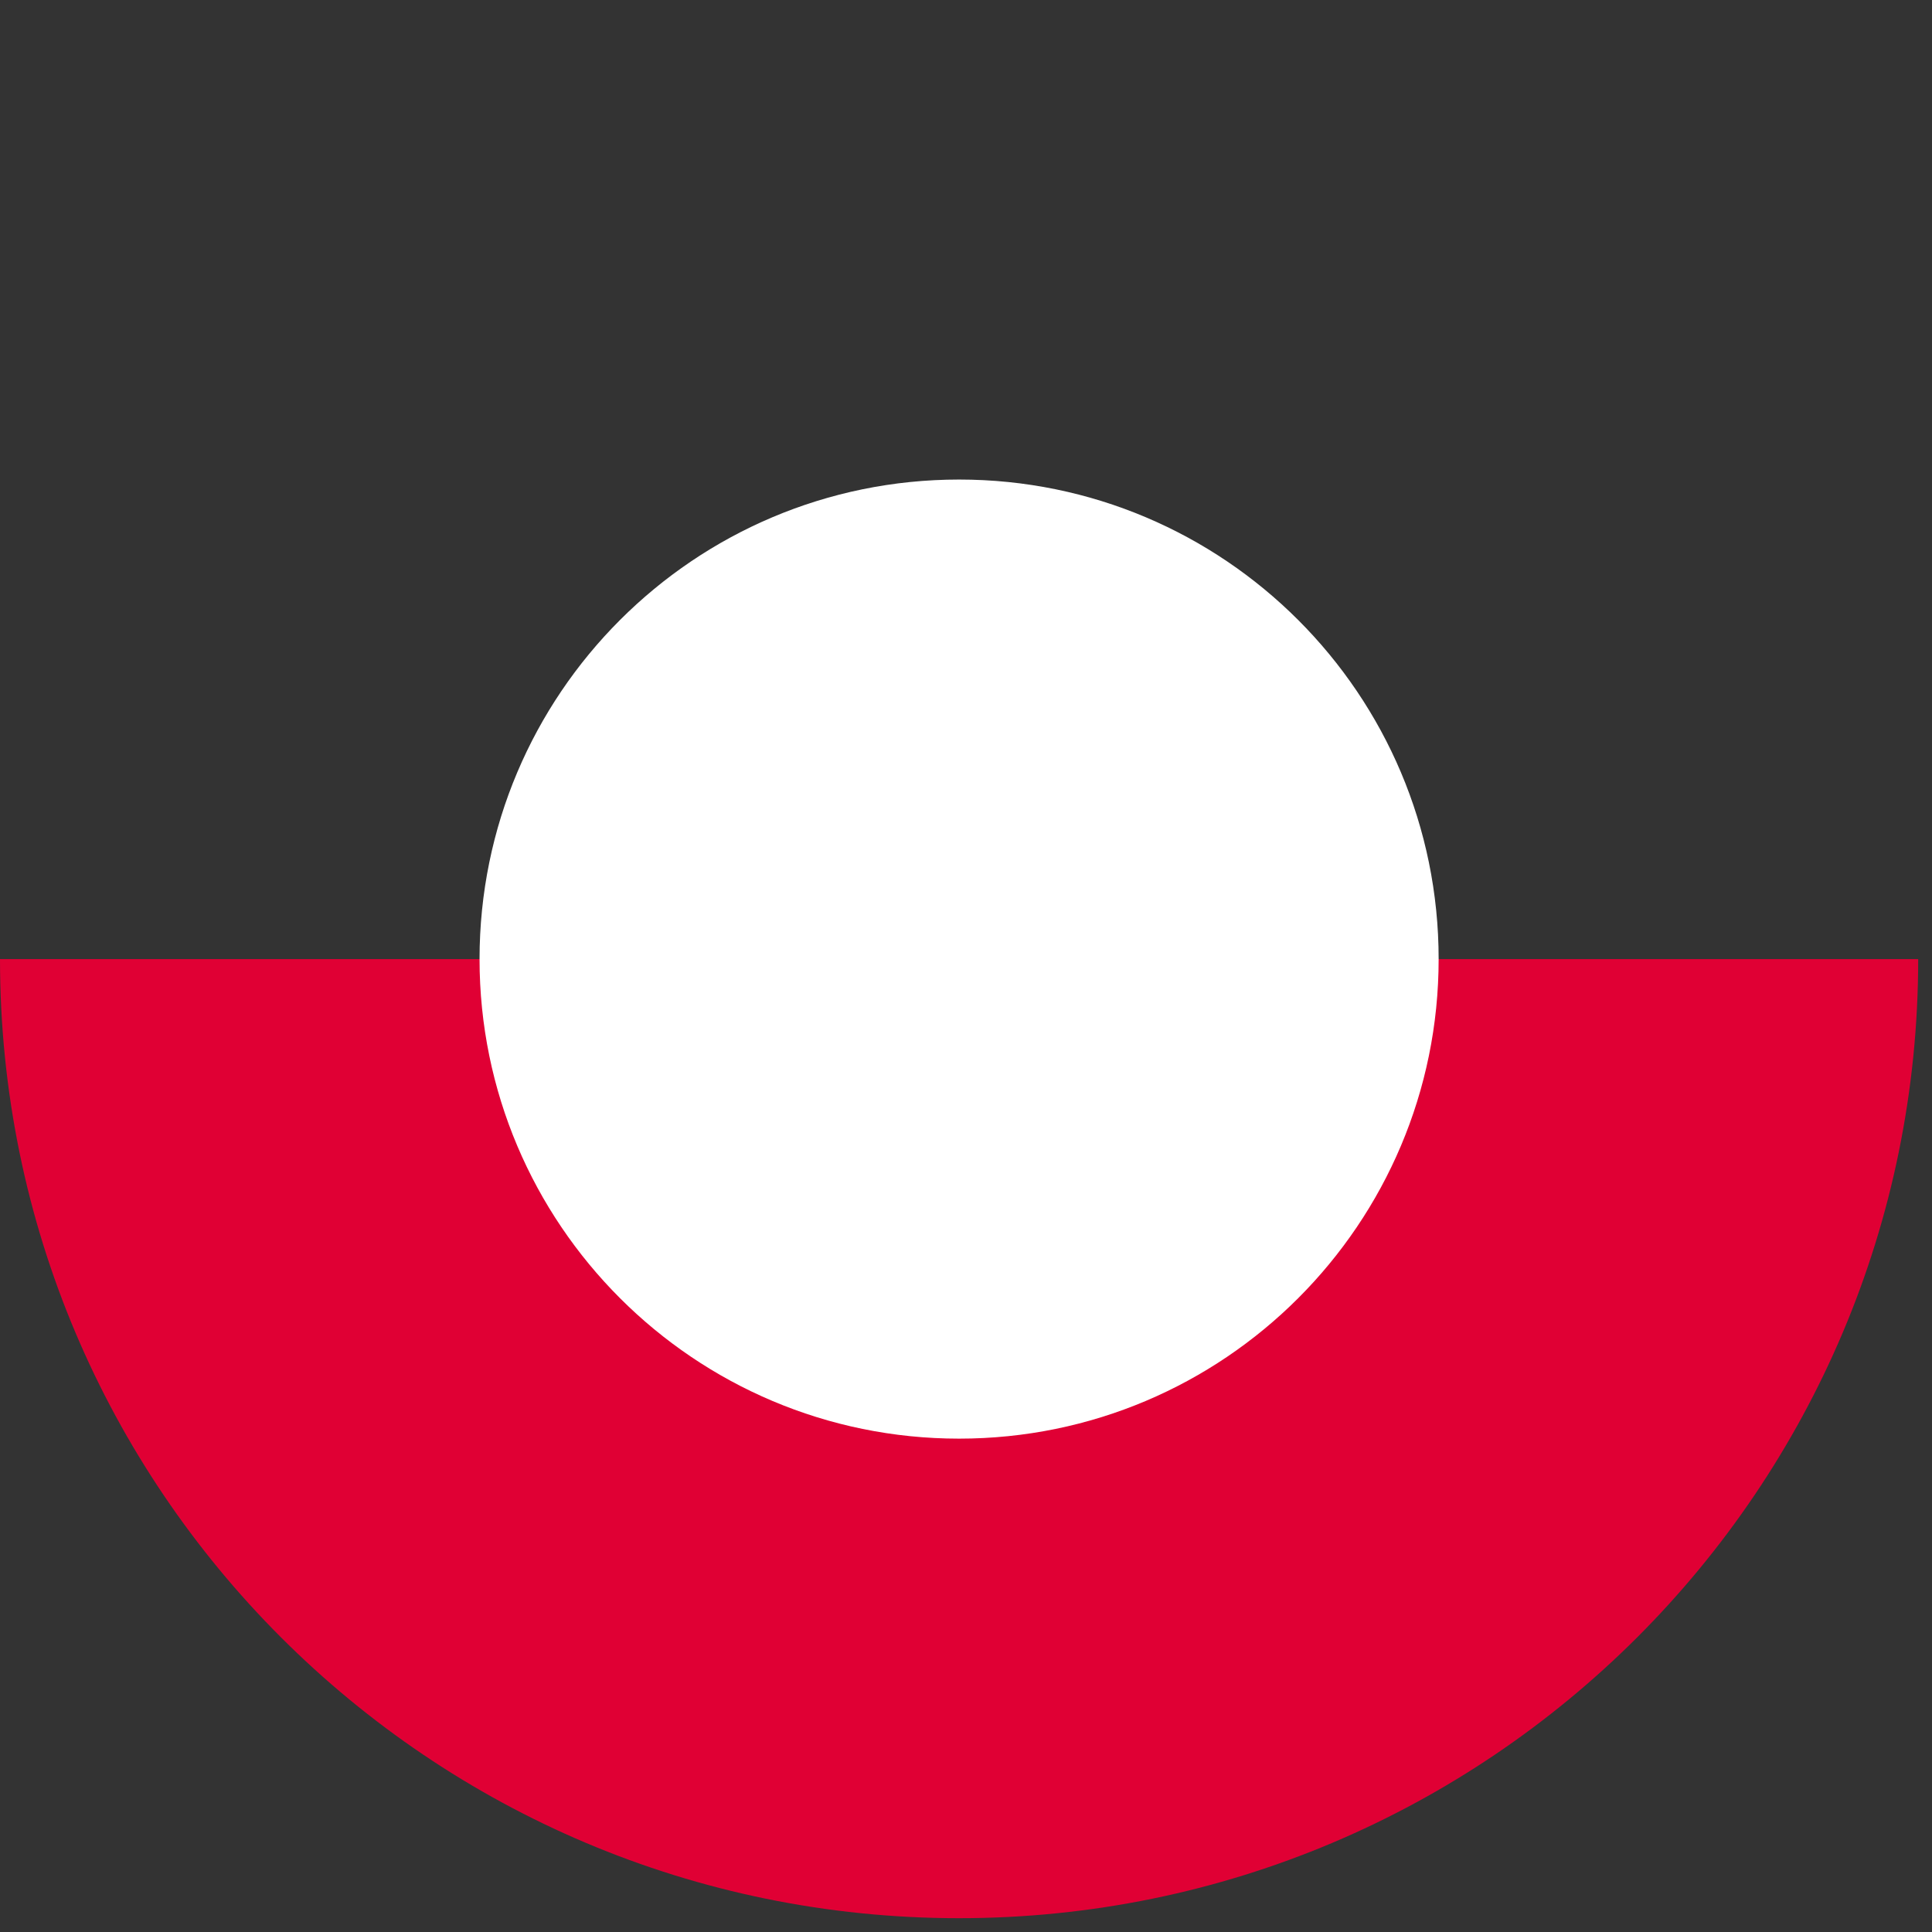 <?xml version="1.0" encoding="UTF-8"?>
<svg xmlns="http://www.w3.org/2000/svg" width="136" height="136" viewBox="0 0 136 136" fill="none">
  <rect x="0" y="0" width="136" height="136" fill="#333333" stroke="none"/>
  <path d="M0 67.514L135.028 67.514C135.028 104.801 104.801 135.028 67.514 135.028C30.227 135.028 0 104.801 0 67.514Z" fill="#E00034"></path>
  <path d="M33.757 67.514C33.757 48.87 48.871 33.757 67.514 33.757C86.158 33.757 101.271 48.87 101.271 67.514C101.271 86.157 86.158 101.271 67.514 101.271C48.871 101.271 33.757 86.157 33.757 67.514Z" fill="white"></path>
</svg>
